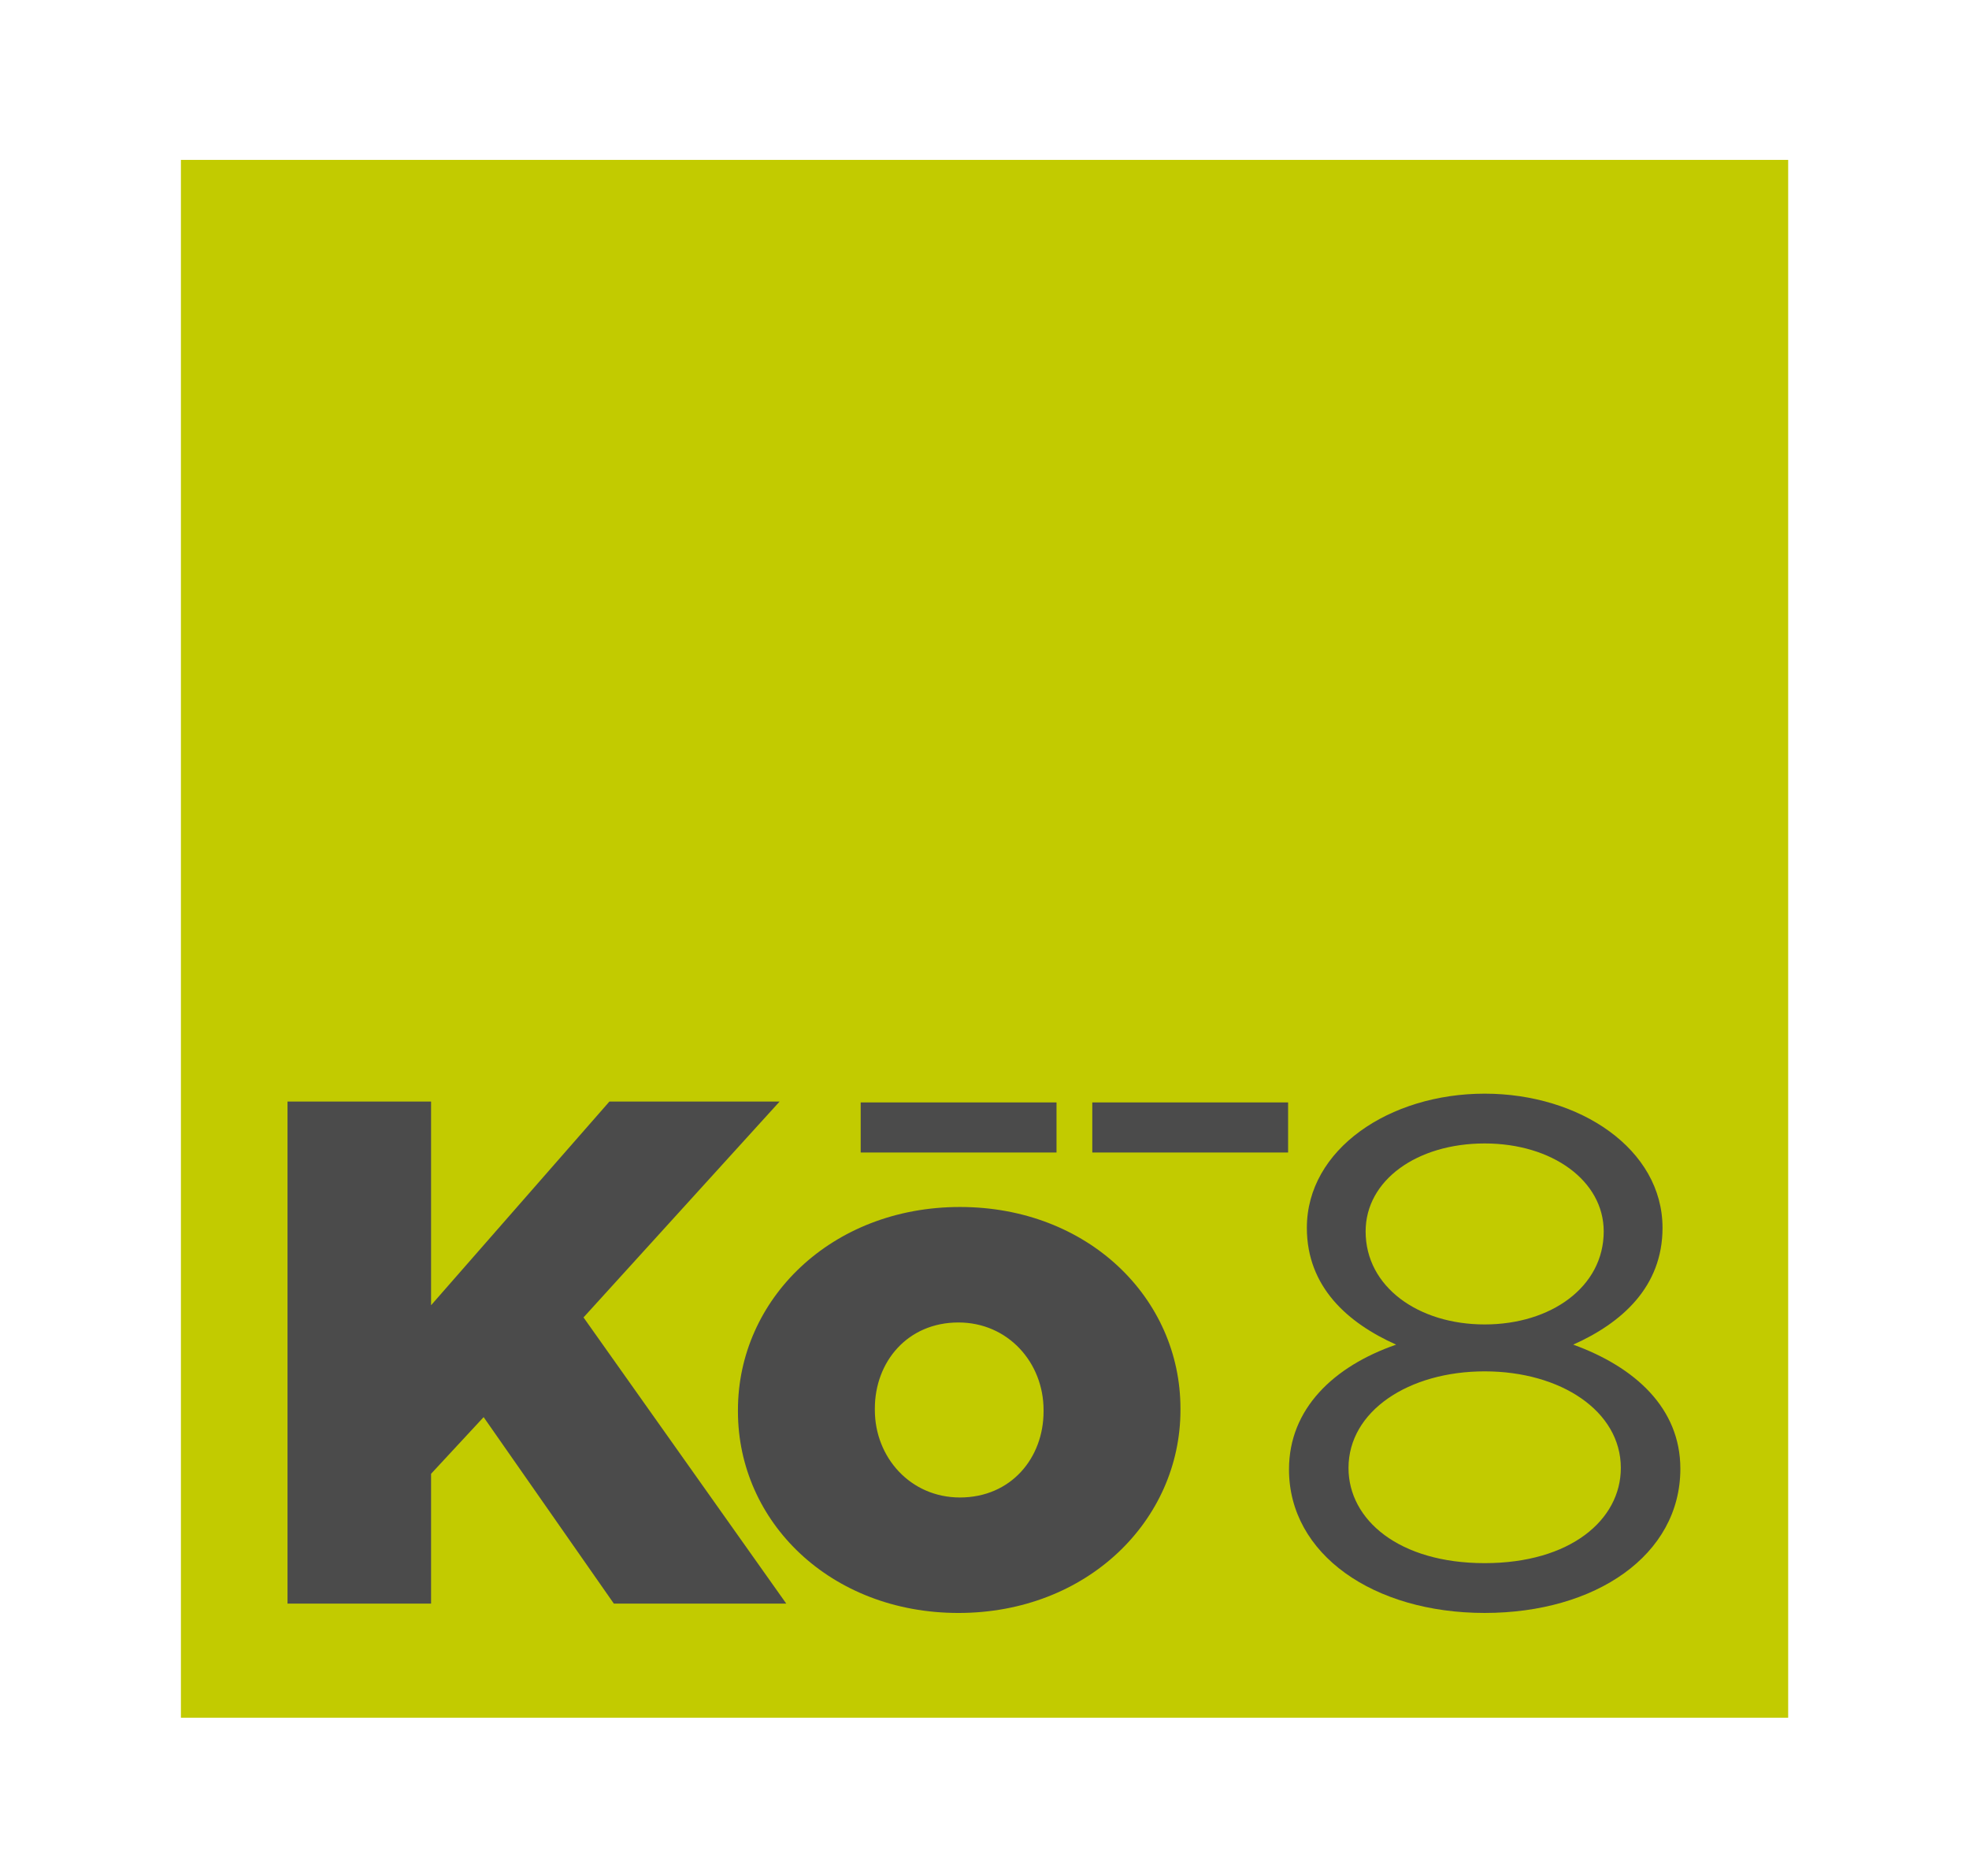 <?xml version="1.0" encoding="UTF-8" standalone="no"?>
<!DOCTYPE svg PUBLIC "-//W3C//DTD SVG 1.1//EN" "http://www.w3.org/Graphics/SVG/1.1/DTD/svg11.dtd">
<svg width="100%" height="100%" viewBox="0 0 2141 2040" version="1.1" xmlns="http://www.w3.org/2000/svg" xmlns:xlink="http://www.w3.org/1999/xlink" xml:space="preserve" xmlns:serif="http://www.serif.com/" style="fill-rule:evenodd;clip-rule:evenodd;stroke-linejoin:round;stroke-miterlimit:2;">
    <g transform="matrix(3.843,0,0,3.725,-7315.88,-91.005)">
        <g>
            <g>
                <g transform="matrix(5.104,0,0,5.018,-505.444,-3581.07)">
                    <rect x="471.968" y="718.583" width="109.134" height="109.134" style="fill:none;"/>
                </g>
                <g transform="matrix(4.167,0,0,4.167,-11.811,-2923.23)">
                    <rect x="471.968" y="718.583" width="109.134" height="109.134" style="fill:rgb(194,203,0);"/>
                </g>
                <g>
                    <g transform="matrix(4.167,0,0,4.167,1985.04,492.553)">
                        <path d="M0,-35.172L9.748,-35.172L9.748,-20.903L21.857,-35.172L33.414,-35.172L20.099,-20.049L33.866,0L22.159,0L13.316,-13.065L9.748,-9.095L9.748,0L0,0L0,-35.172Z" style="fill:rgb(75,75,75);fill-rule:nonzero;"/>
                    </g>
                    <g transform="matrix(4.167,0,0,4.167,2198.96,435.61)">
                        <path d="M0,0.2C0,3.466 -2.211,6.23 -5.678,6.23C-9.045,6.23 -11.456,3.416 -11.456,0.1L-11.456,-0.001C-11.456,-3.267 -9.245,-6.03 -5.779,-6.03C-2.412,-6.03 0,-3.216 0,0.1L0,0.2ZM-5.678,-14.12C-14.421,-14.12 -20.752,-7.639 -20.752,0.1L-20.752,0.2C-20.752,7.938 -14.471,14.32 -5.779,14.32C2.964,14.32 9.295,7.838 9.295,0.1L9.295,-0.001C9.295,-7.739 3.015,-14.12 -5.678,-14.12" style="fill:rgb(75,75,75);fill-rule:nonzero;"/>
                    </g>
                    <g transform="matrix(4.167,0,0,4.167,2323.77,480.742)">
                        <path d="M0,-29.402C-4.597,-29.402 -8.084,-26.826 -8.084,-23.239C-8.084,-19.347 -4.497,-16.723 0,-16.723C4.497,-16.723 8.083,-19.347 8.083,-23.239C8.083,-26.777 4.596,-29.402 0,-29.402M0,-13.436C-5.153,-13.436 -9.246,-10.659 -9.246,-6.669C-9.246,-3.028 -5.812,-0.001 0,-0.001C5.811,-0.001 9.245,-3.028 9.245,-6.669C9.245,-10.659 5.154,-13.436 0,-13.436M0,3.488C-7.528,3.488 -13.287,-0.604 -13.287,-6.566C-13.287,-10.811 -10.256,-13.79 -6.012,-15.308C-9.295,-16.822 -12.074,-19.347 -12.074,-23.49C-12.074,-28.998 -6.466,-32.89 0,-32.89C6.467,-32.89 12.076,-28.998 12.076,-23.49C12.076,-19.347 9.297,-16.822 6.012,-15.308C10.206,-13.741 13.287,-10.86 13.287,-6.615C13.287,-0.556 7.528,3.488 0,3.488" style="fill:rgb(75,75,75);fill-rule:nonzero;"/>
                    </g>
                    <g transform="matrix(-4.167,0,0,4.167,4362,-2813.07)">
                        <rect x="518.209" y="758.176" width="13.296" height="3.508" style="fill:rgb(75,75,75);"/>
                    </g>
                    <g transform="matrix(-4.167,0,0,4.167,4493.07,-2813.07)">
                        <rect x="533.938" y="758.176" width="13.296" height="3.508" style="fill:rgb(75,75,75);"/>
                    </g>
                </g>
            </g>
        </g>
    </g>
</svg>
